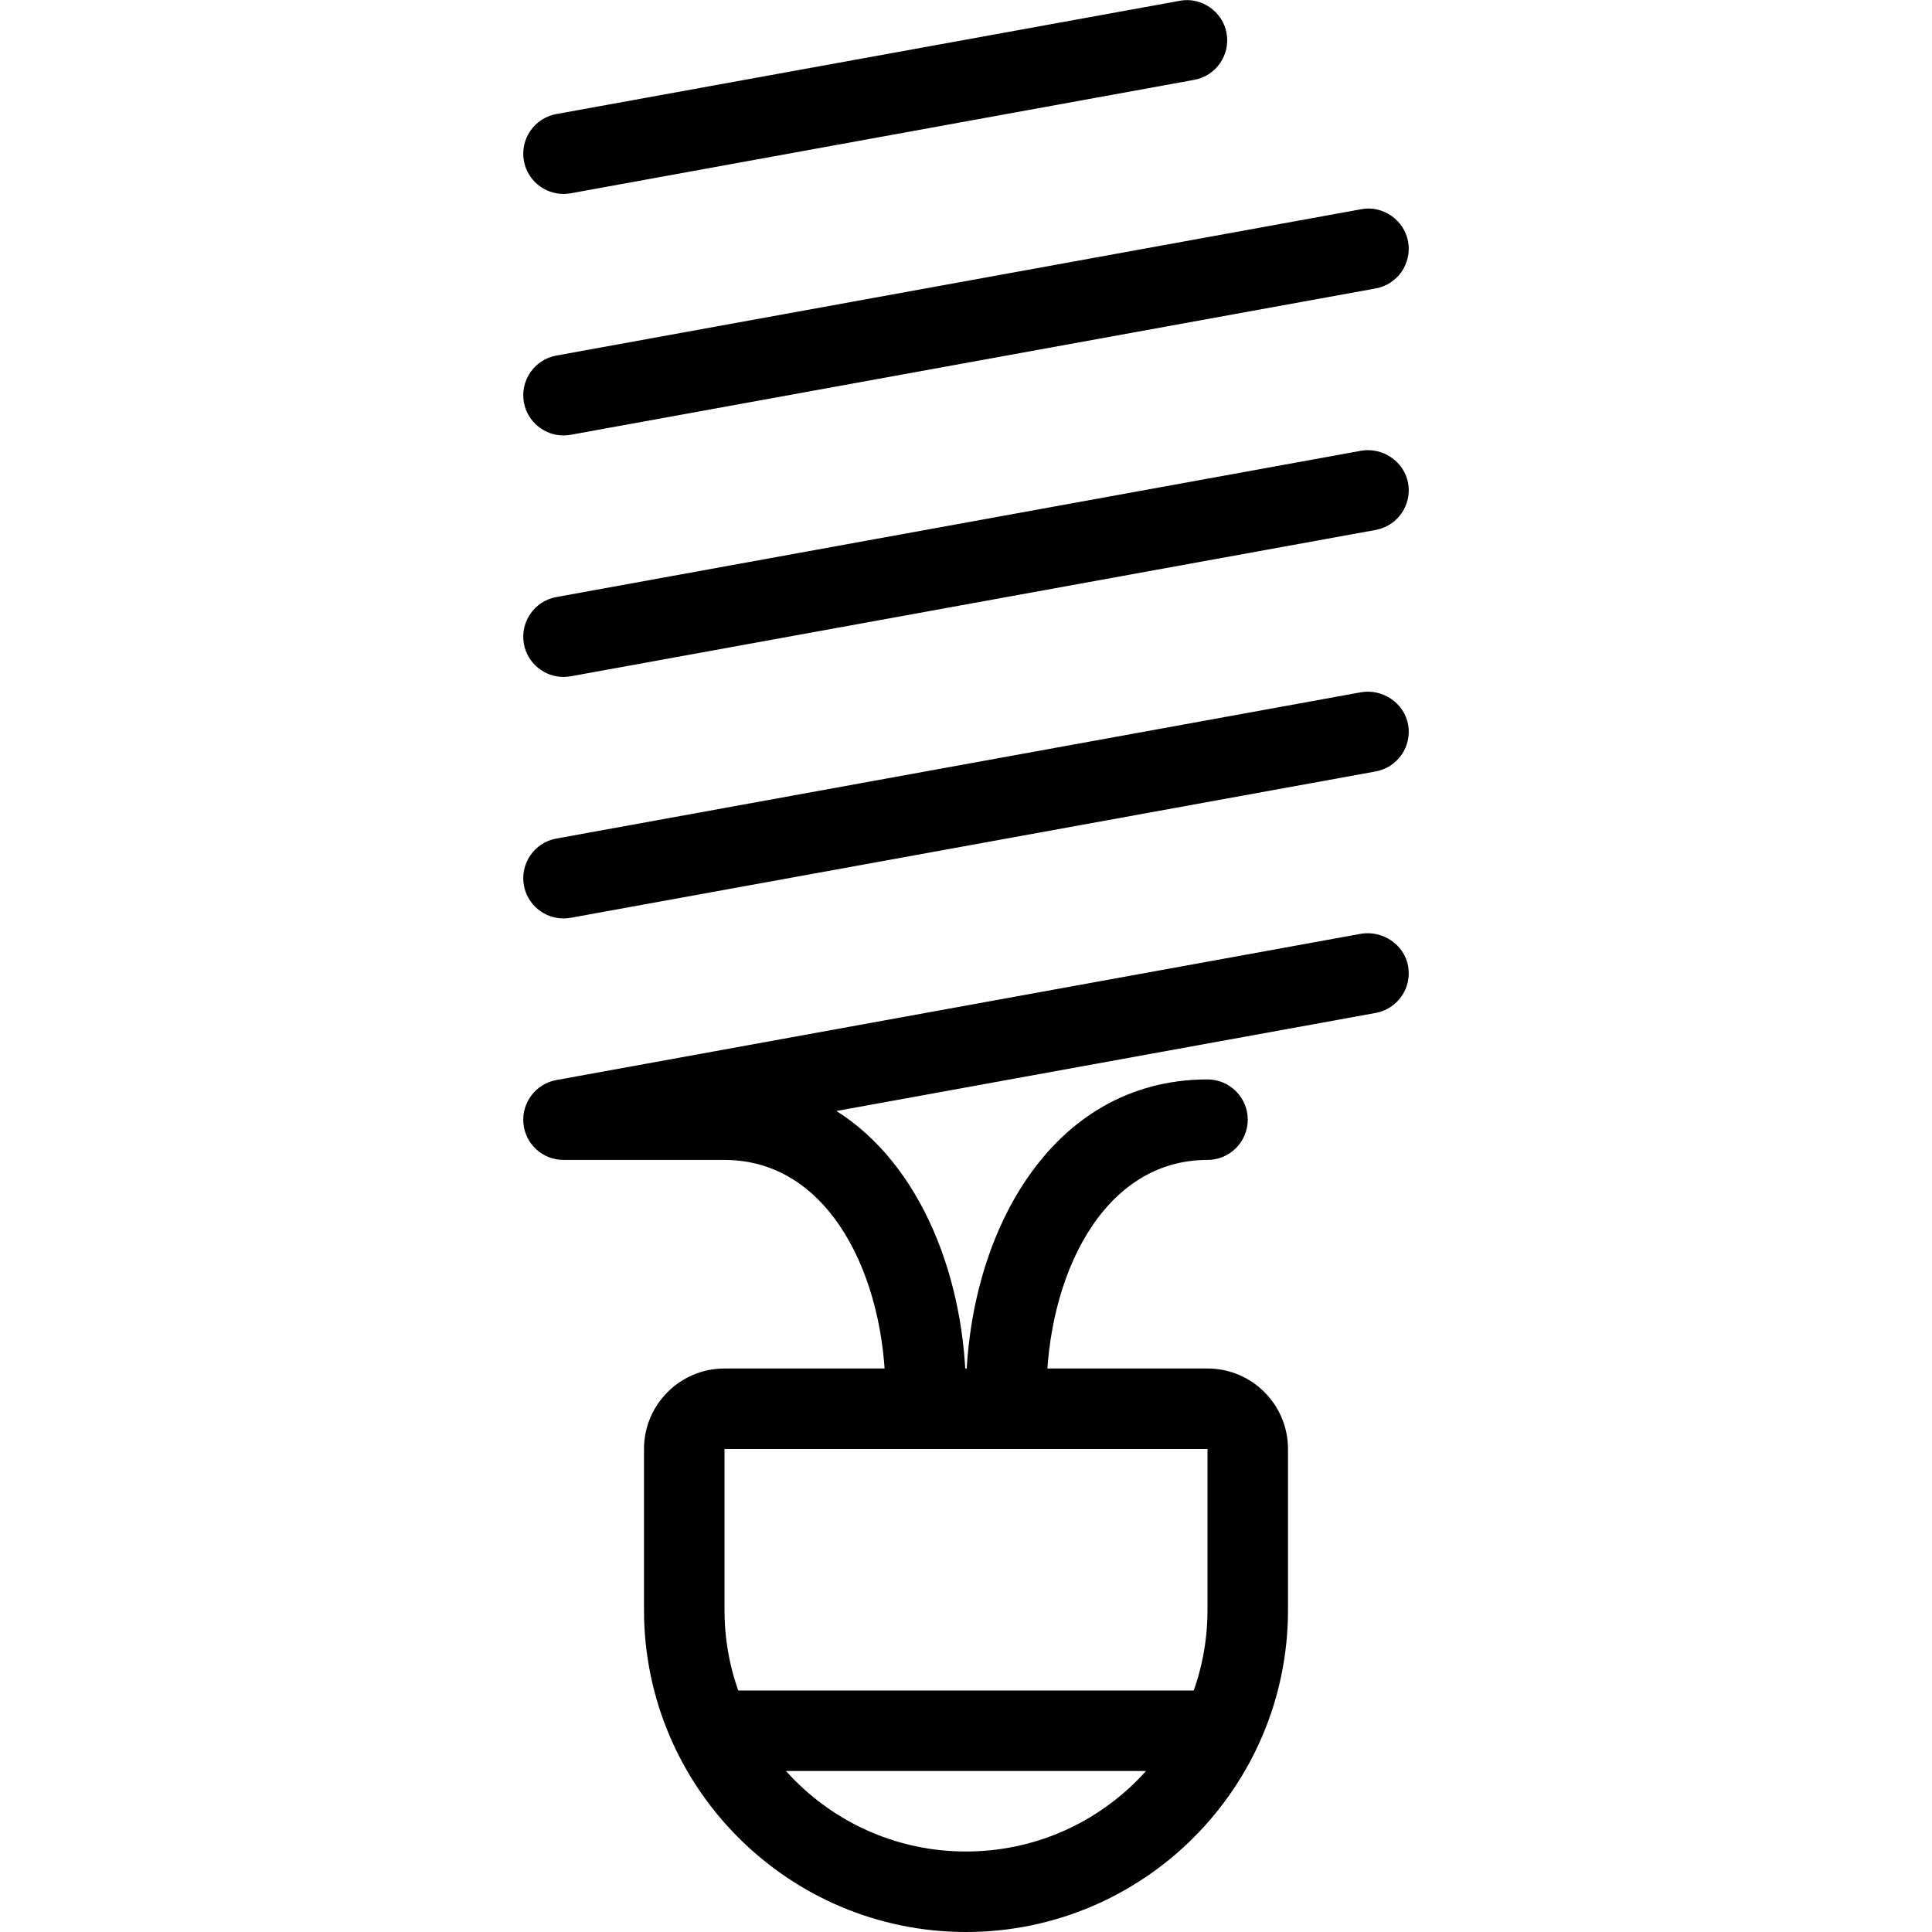 <?xml version="1.0" encoding="utf-8"?>
<!-- Generator: Adobe Illustrator 19.1.0, SVG Export Plug-In . SVG Version: 6.00 Build 0)  -->
<svg version="1.1" id="Layer_1" xmlns="http://www.w3.org/2000/svg" xmlns:xlink="http://www.w3.org/1999/xlink" x="0px" y="0px"
	 viewBox="0 0 24 24" style="enable-background:new 0 0 24 24;" xml:space="preserve">
<g>
	<path d="M15,22H9c-0.276,0-0.5-0.224-0.5-0.5S8.724,21,9,21h6c0.276,0,0.5,0.224,0.5,0.5S15.276,22,15,22z"/>
</g>
<g>
	<path d="M15,18v2c0,1.657-1.343,3-3,3s-3-1.343-3-3v-2H15 M15,17H9c-0.552,0-1,0.448-1,1v2c0,2.206,1.794,4,4,4s4-1.794,4-4v-2
		C16,17.448,15.552,17,15,17L15,17z"/>
</g>
<g>
	<path d="M6.999,11.409c-0.236,0-0.447-0.169-0.491-0.41c-0.049-0.272,0.131-0.532,0.402-0.582l10-1.818
		c0.263-0.044,0.532,0.13,0.582,0.402c0.049,0.272-0.131,0.532-0.402,0.582l-10,1.818C7.06,11.406,7.029,11.409,6.999,11.409z"/>
</g>
<g>
	<path d="M6.999,8.409c-0.236,0-0.447-0.169-0.491-0.41C6.459,7.727,6.639,7.467,6.91,7.417l10-1.818
		c0.263-0.045,0.532,0.13,0.582,0.402c0.049,0.272-0.131,0.532-0.402,0.582l-10,1.818C7.06,8.406,7.029,8.409,6.999,8.409z"/>
</g>
<g>
	<path d="M6.999,5.409c-0.236,0-0.447-0.169-0.491-0.41C6.459,4.727,6.639,4.467,6.91,4.417l10-1.818
		c0.263-0.051,0.532,0.13,0.582,0.402c0.049,0.272-0.131,0.532-0.402,0.582l-10,1.818C7.06,5.406,7.029,5.409,6.999,5.409z"/>
</g>
<g>
	<path d="M14.835,0.992c0.271-0.049,0.451-0.31,0.402-0.581c-0.05-0.271-0.313-0.45-0.579-0.402l-0.003,0.001L6.91,1.417
		c-0.271,0.05-0.451,0.31-0.402,0.582c0.044,0.241,0.255,0.41,0.491,0.41c0.03,0,0.061-0.003,0.091-0.008L14.835,0.992z"/>
</g>
<g>
	<path d="M12.5,17.818c-0.276,0-0.5-0.224-0.5-0.5c0-1.942,1.03-3.909,3-3.909c0.276,0,0.5,0.224,0.5,0.5s-0.224,0.5-0.5,0.5
		c-1.313,0-2,1.464-2,2.909C13,17.595,12.776,17.818,12.5,17.818z"/>
</g>
<g>
	<path d="M11.5,17.818c-0.276,0-0.5-0.224-0.5-0.5c0-1.445-0.687-2.909-2-2.909H7c-0.259,0-0.475-0.197-0.498-0.455
		s0.154-0.49,0.408-0.537l10-1.818c0.263-0.042,0.532,0.13,0.582,0.402c0.049,0.272-0.131,0.532-0.402,0.582l-6.7,1.218
		c1.062,0.67,1.61,2.101,1.61,3.518C12,17.595,11.776,17.818,11.5,17.818z"/>
</g>
</svg>
